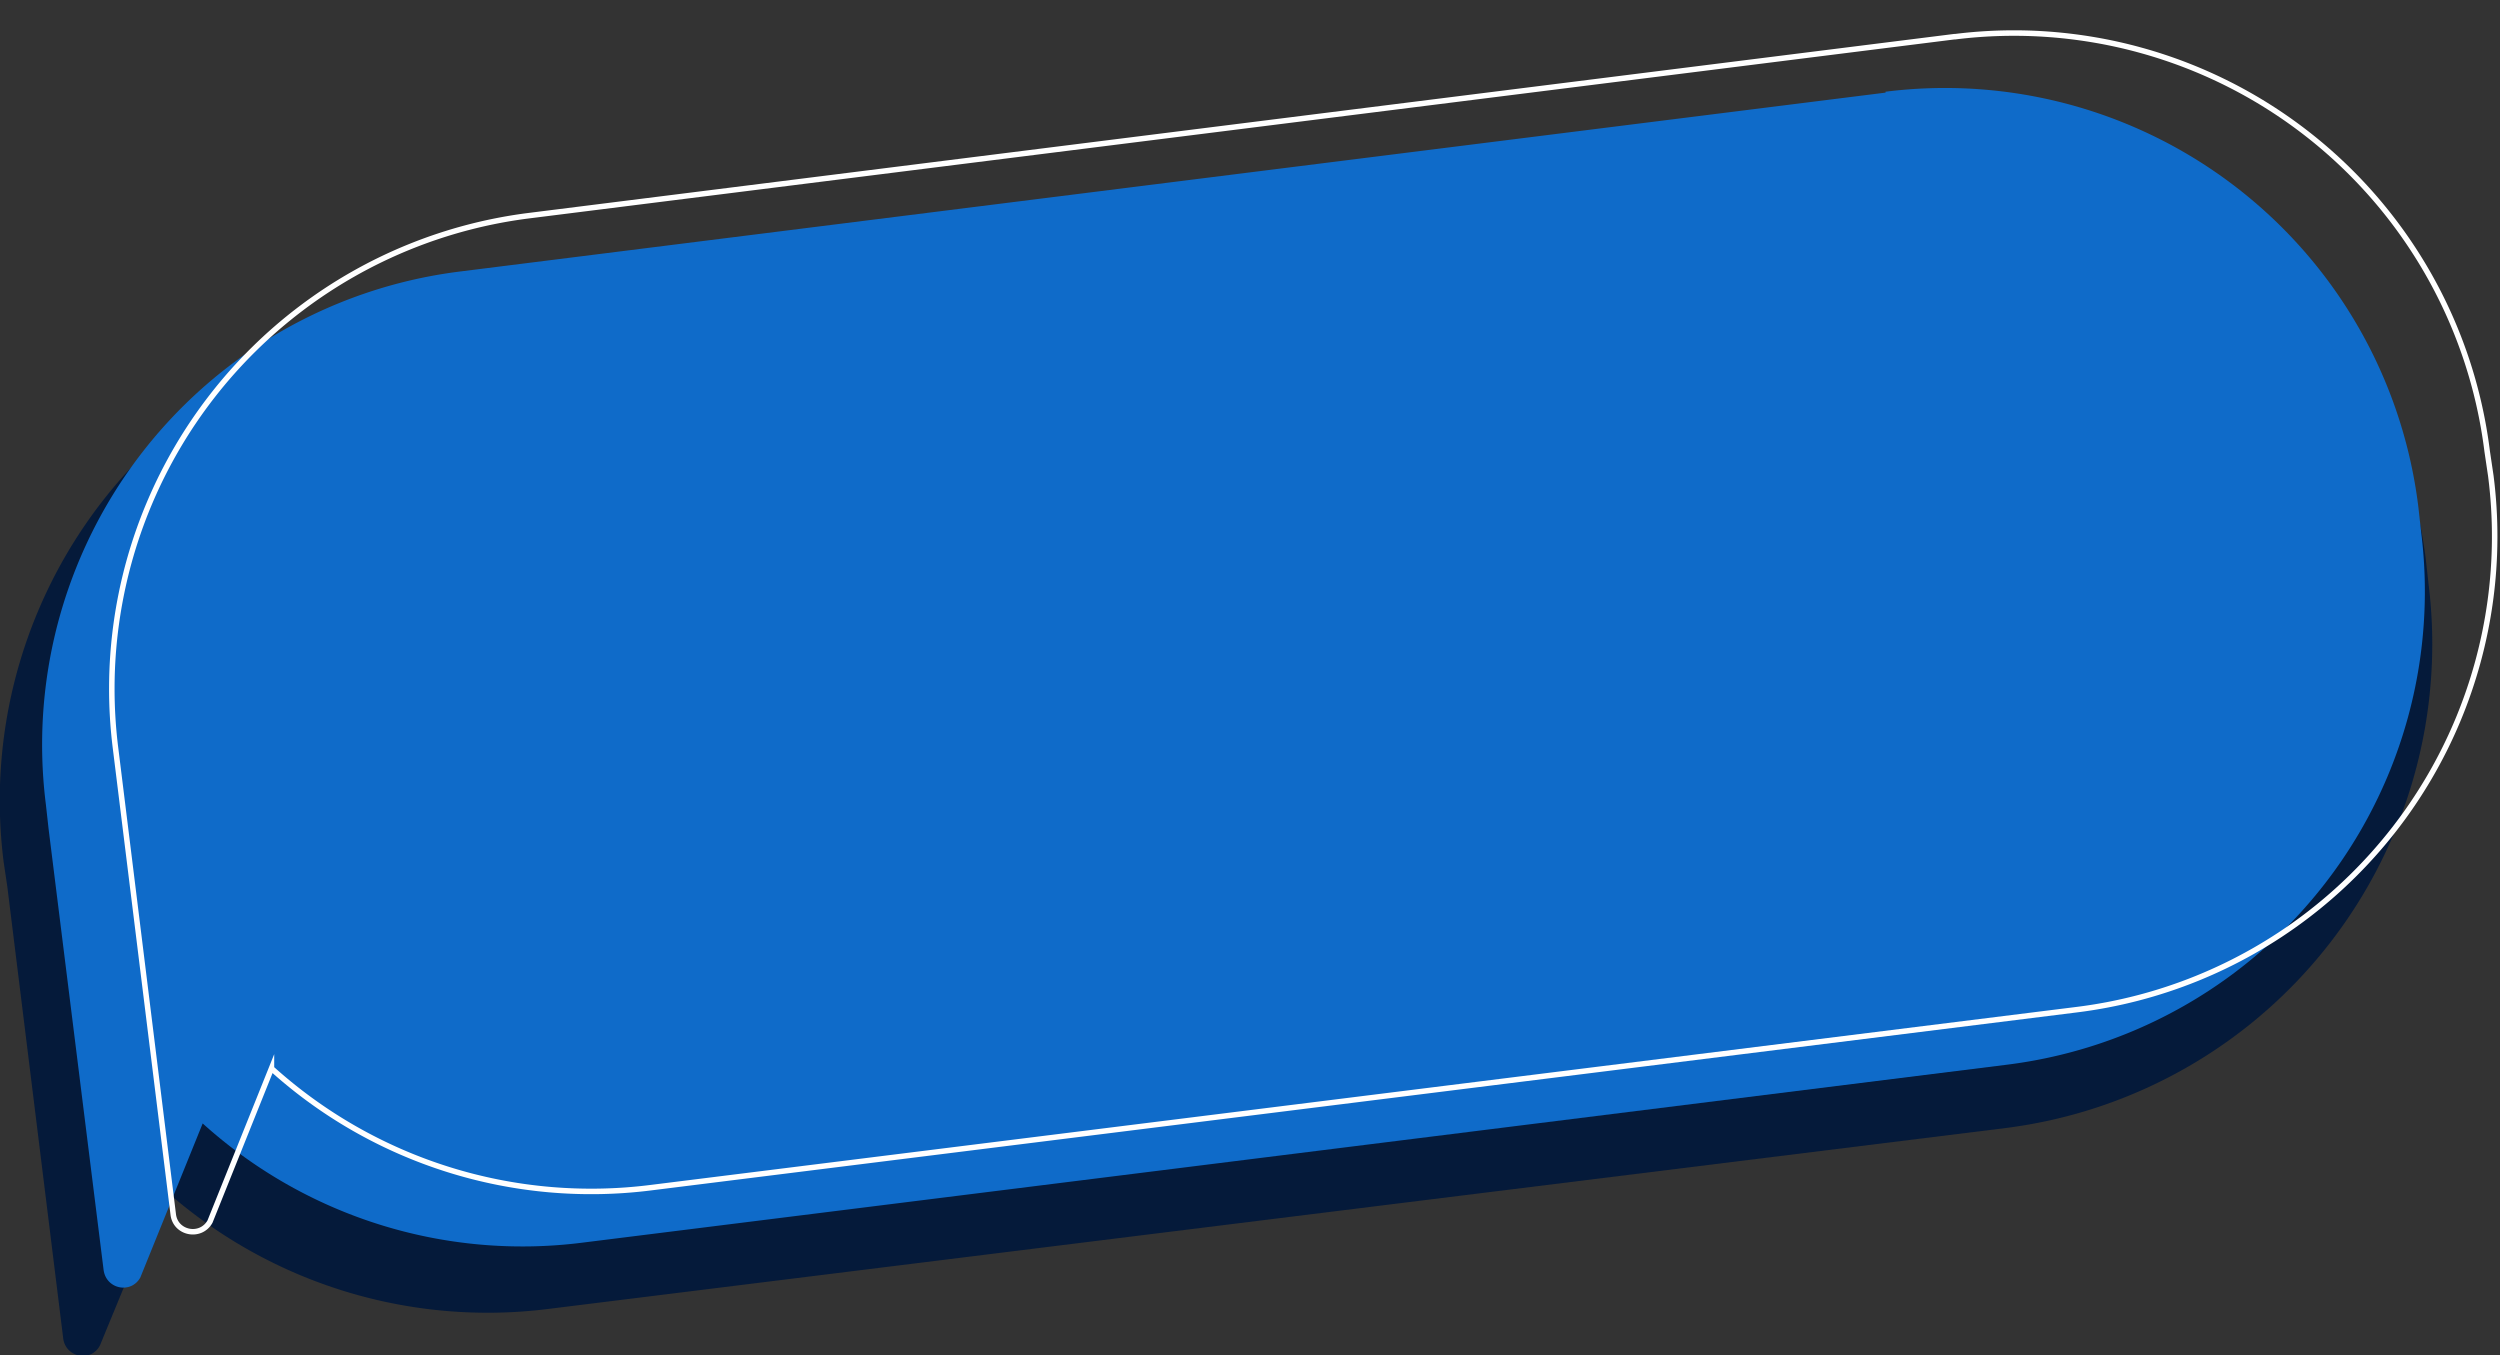 <svg xmlns="http://www.w3.org/2000/svg" viewBox="0 0 272.6 147.8">
  <rect x="0" y="0" width="272.6" height="147.8" fill="#333333" stroke="none"/>
  <path d="M205.1 14.8L46.6 34.5A53.2 53.2 0 00.4 94l.4 2.7L6.9 146c.3 2 3 2.6 4 .7l7-17A53 53 0 0060 142.7L218.7 123a53.2 53.2 0 0046.1-59.4l-.3-2.7A53.2 53.2 0 00205 14.8z" fill="#051a3a"/>
  <path d="M205.6 10.1L50.2 29.6A52 52 0 005 87.7l.3 2.7 6 48.1c.3 2.1 3 2.6 4 .8l6.8-16.8a52 52 0 0041.4 13l155.3-19.4A52 52 0 00264 58l-.3-2.7A52 52 0 00205.6 10z" fill="#0f6bc9"/>
  <path d="M213.1 4L57.8 23.5a52 52 0 00-45.2 58.1l6.3 50.9c.3 2 3 2.5 4 .7l6.7-16.7a52 52 0 0041.4 13l155.4-19.4a52 52 0 0045.2-58.2l-.4-2.7a52 52 0 00-58-45.2z" fill="none" stroke="#fff" stroke-width=".6" stroke-miterlimit="10"/>
</svg>
